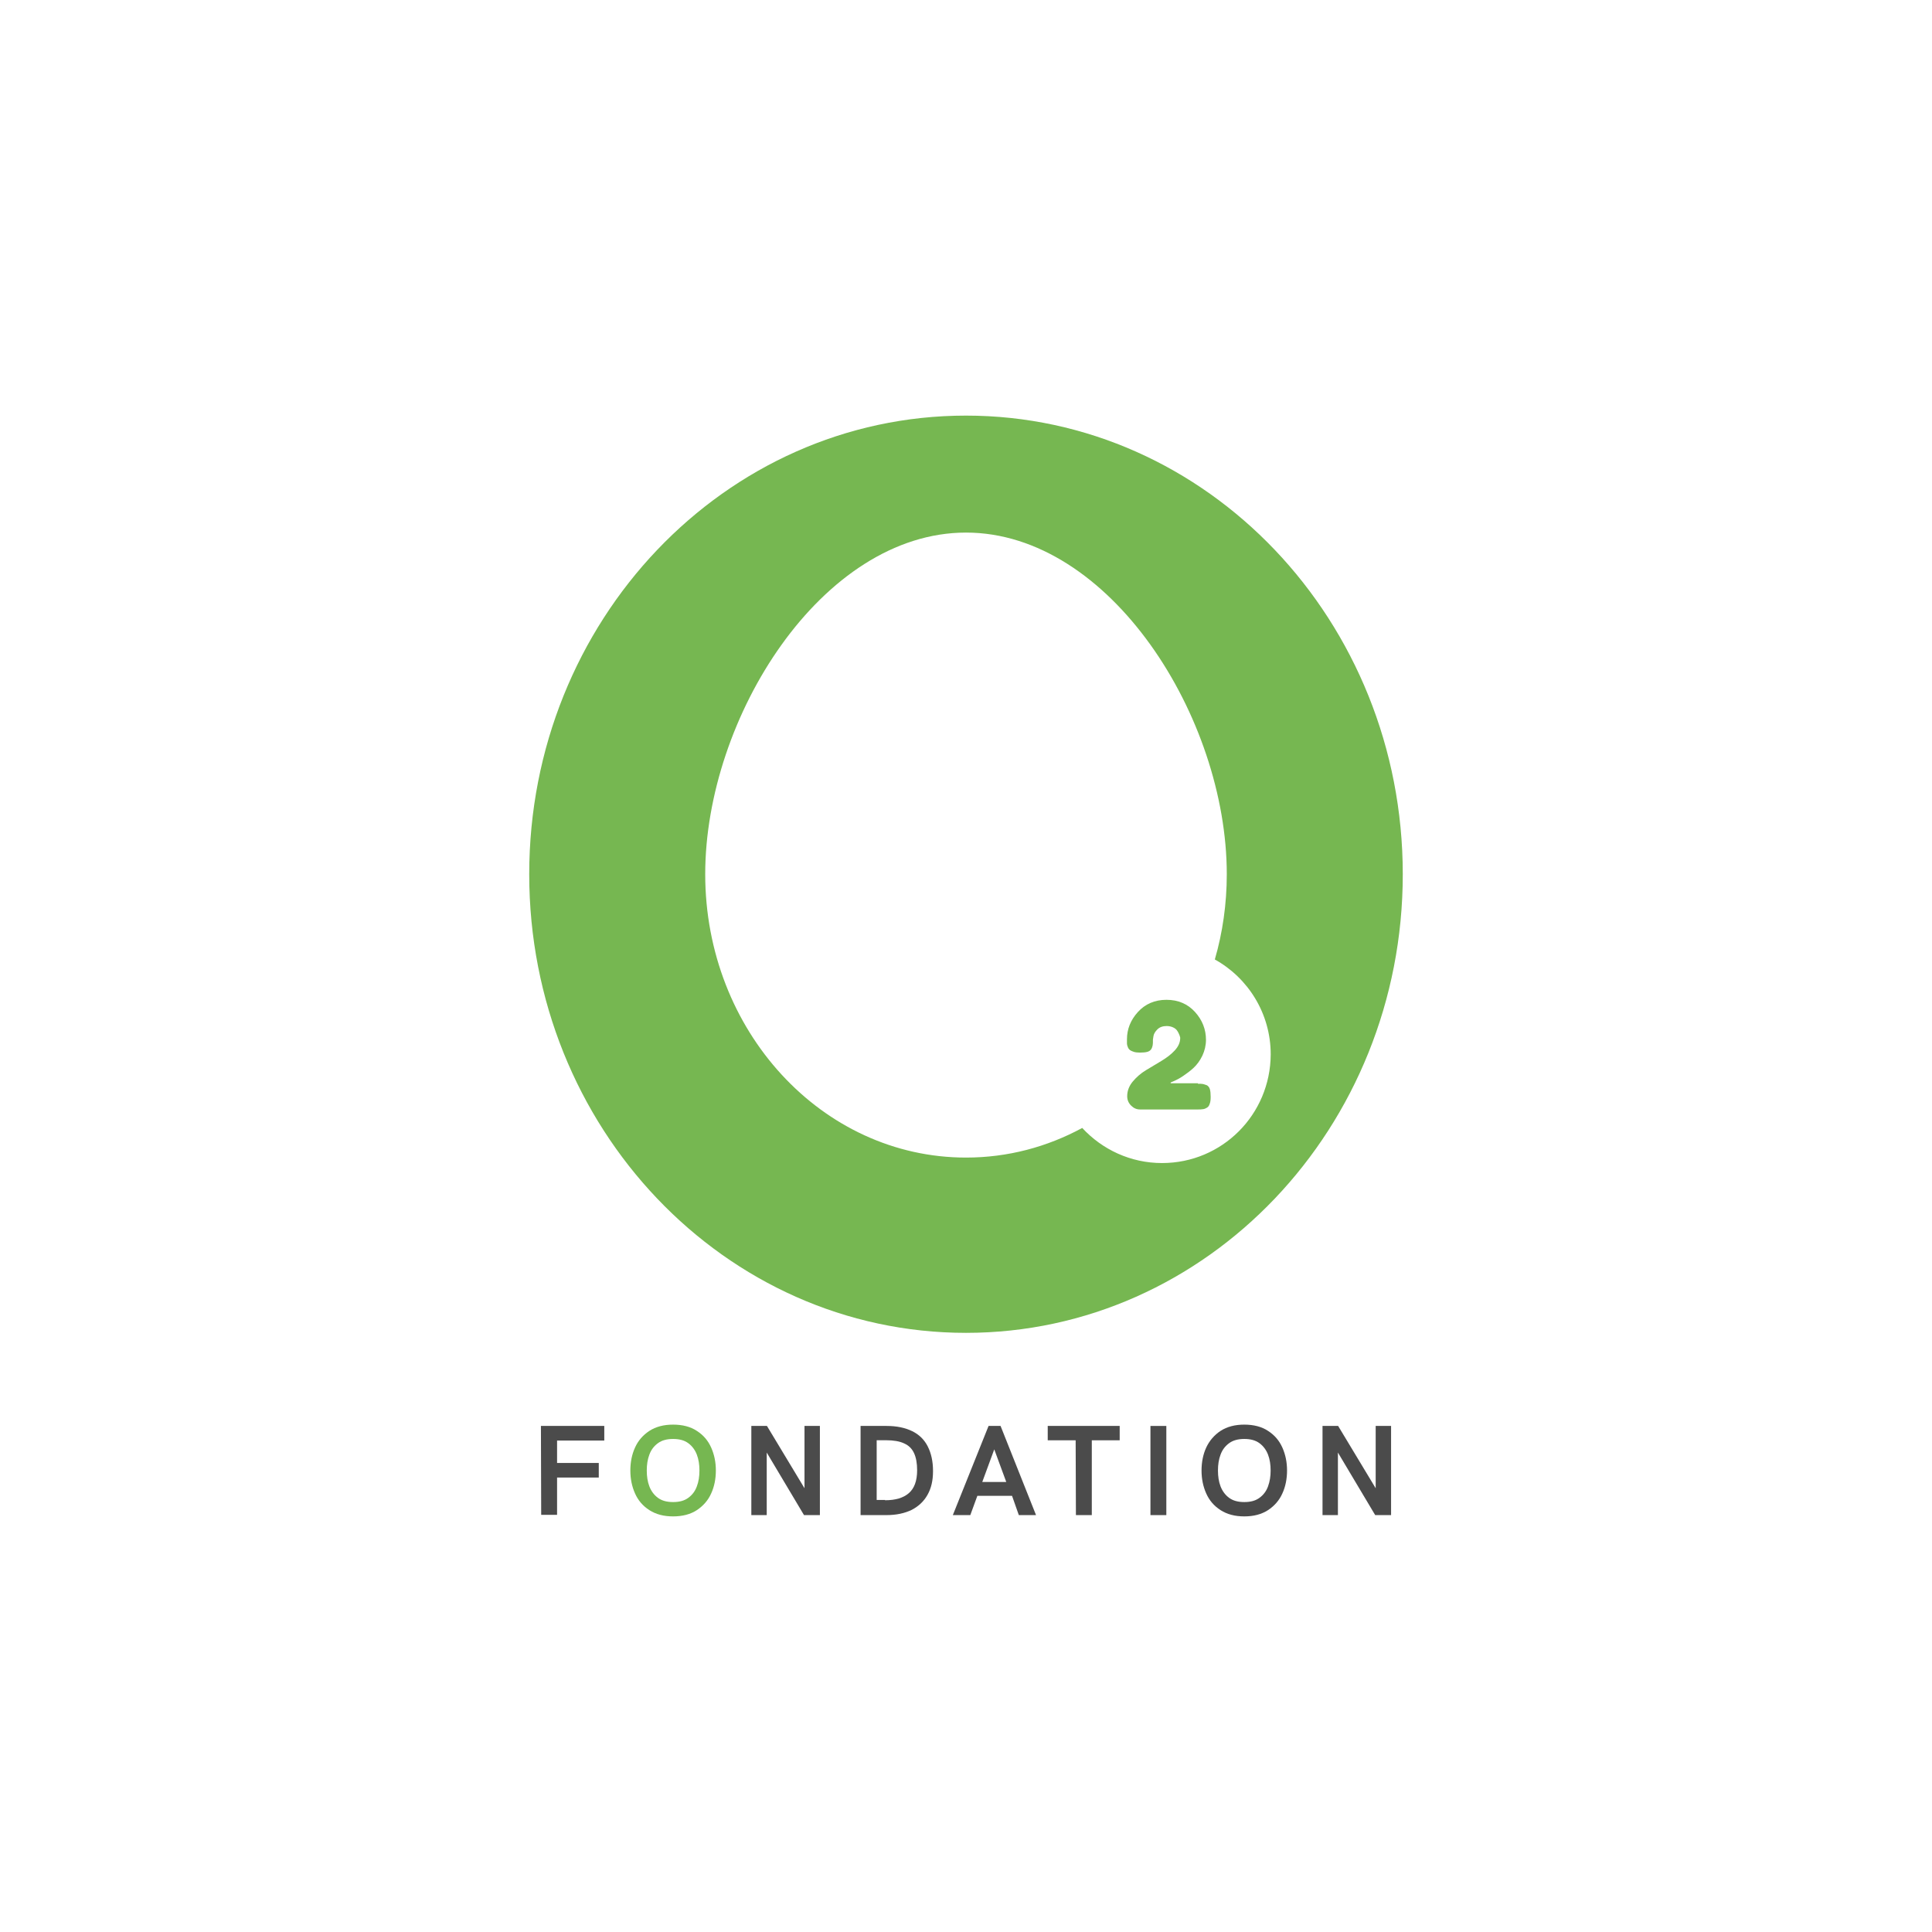 <?xml version="1.0" encoding="UTF-8"?> <svg xmlns="http://www.w3.org/2000/svg" id="Calque_1" viewBox="0 0 512 512"><defs><style>.cls-1{fill:#76b751;}.cls-1,.cls-2{stroke-width:0px;}.cls-2{fill:#4b4b4b;}</style></defs><path class="cls-1" d="M256,110.14c-63.94,0-115.75,54.43-115.75,121.54s51.81,121.54,115.75,121.54,115.75-54.43,115.75-121.54-51.81-121.54-115.75-121.54ZM307.95,308.22c-8.34,0-15.85-3.58-21.15-9.3-9.3,5.03-19.71,7.85-30.8,7.85-38.17,0-69.11-33.62-69.11-75.1s30.94-90.53,69.11-90.53,69.11,49.06,69.11,90.53c0,7.85-1.1,15.5-3.17,22.6,8.82,4.89,14.81,14.33,14.81,25.15-.07,15.98-12.88,28.8-28.8,28.8Z"></path><path class="cls-1" d="M317.46,287.21c.62,0,1.1,0,1.38.07.34.07.62.21,1.03.34.34.21.62.55.76,1.03s.21,1.17.21,2-.07,1.45-.28,1.93c-.14.48-.41.83-.83,1.03-.34.21-.76.34-1.03.34-.34.07-.76.07-1.38.07h-15.16c-.96,0-1.72-.34-2.41-1.03s-1.03-1.52-1.03-2.48c0-1.38.48-2.69,1.45-3.86s2.14-2.2,3.51-3.03c1.38-.83,2.76-1.65,4.13-2.48s2.55-1.72,3.51-2.76,1.45-2.14,1.45-3.31c0-.07,0-.21-.07-.34,0-.14-.14-.41-.28-.76-.14-.34-.34-.69-.55-.96s-.55-.55-1.03-.76-1.03-.34-1.65-.34c-1.03,0-1.86.28-2.48.9s-.96,1.24-1.03,1.79l-.14.9v.21c0,.55,0,.96-.07,1.31-.07.28-.14.62-.34.96s-.55.62-1.03.76-1.17.21-2,.21c-.69,0-1.24-.07-1.65-.21-.41-.14-.76-.28-1.03-.48-.21-.21-.41-.41-.55-.83-.14-.34-.21-.62-.21-.9v-1.1c0-2.69.96-5.1,2.89-7.23s4.48-3.24,7.58-3.24,5.65,1.1,7.58,3.24,2.89,4.62,2.89,7.37c0,1.45-.34,2.89-.96,4.2-.62,1.31-1.45,2.41-2.34,3.24s-1.86,1.52-2.76,2.14-1.72,1.03-2.34,1.31l-.96.41v.21h7.23v.14h0Z"></path><path class="cls-2" d="M143.35,377.89h16.79v3.87h-12.51v5.94h11.05v3.87h-11.05v9.88h-4.21l-.07-23.56h0Z"></path><path class="cls-1" d="M172.09,400.2c-1.73-1.11-2.97-2.56-3.8-4.42s-1.24-3.87-1.24-6.08.41-4.28,1.24-6.08c.83-1.87,2.14-3.32,3.8-4.42,1.73-1.11,3.8-1.66,6.29-1.66s4.63.55,6.29,1.66c1.73,1.11,2.97,2.56,3.8,4.42.83,1.87,1.24,3.87,1.24,6.08s-.41,4.28-1.24,6.08c-.83,1.87-2.14,3.32-3.8,4.42s-3.8,1.66-6.29,1.66-4.56-.55-6.29-1.66ZM182.39,396.95c1.04-.76,1.8-1.73,2.28-3.04.48-1.24.69-2.69.69-4.21s-.21-2.97-.69-4.21c-.48-1.24-1.24-2.28-2.28-3.04s-2.35-1.11-4.01-1.11-2.97.35-4.01,1.11-1.8,1.73-2.28,3.04c-.48,1.24-.69,2.69-.69,4.21s.21,2.97.69,4.21,1.24,2.28,2.28,3.04,2.35,1.11,4.01,1.11,2.97-.35,4.01-1.11Z"></path><path class="cls-2" d="M199.04,377.89h4.21l9.95,16.51v-16.51h4.08v23.63h-4.21l-9.88-16.58v16.58h-4.08v-23.63h-.07Z"></path><path class="cls-2" d="M228.12,377.89h6.84c2.69,0,4.91.48,6.77,1.38s3.25,2.28,4.15,4.08,1.38,3.94,1.38,6.49-.48,4.56-1.45,6.29-2.35,3.04-4.21,4.01c-1.87.9-4.08,1.38-6.7,1.38h-6.84v-23.63h.07ZM234.55,397.58c2.76,0,4.84-.62,6.29-1.87s2.21-3.25,2.21-6.08c0-1.87-.28-3.39-.83-4.56s-1.38-2-2.63-2.56c-1.17-.55-2.76-.83-4.7-.83h-2.56v15.82h2.21v.07Z"></path><path class="cls-2" d="M261.98,377.89h3.18l9.4,23.63h-4.56l-1.8-5.11h-9.19l-1.87,5.11h-4.63l9.47-23.63ZM266.67,392.74l-3.18-8.64-3.18,8.64h6.36Z"></path><path class="cls-2" d="M285.05,381.69h-7.39v-3.8h19.07v3.8h-7.39v19.83h-4.21l-.07-19.83h0Z"></path><path class="cls-2" d="M304.88,377.89h4.21v23.63h-4.21v-23.63Z"></path><path class="cls-2" d="M323.46,400.2c-1.73-1.11-2.97-2.56-3.8-4.42s-1.24-3.87-1.24-6.08.41-4.28,1.24-6.08,2.14-3.32,3.8-4.42c1.73-1.11,3.8-1.66,6.29-1.66s4.63.55,6.29,1.66c1.73,1.11,2.97,2.56,3.8,4.42s1.24,3.87,1.24,6.08-.41,4.28-1.24,6.08c-.83,1.87-2.14,3.32-3.8,4.42-1.73,1.11-3.8,1.66-6.29,1.66s-4.56-.55-6.29-1.66ZM333.76,396.95c1.04-.76,1.8-1.73,2.28-3.04s.69-2.69.69-4.21-.21-2.97-.69-4.21-1.24-2.28-2.28-3.04-2.35-1.11-4.01-1.11-2.97.35-4.01,1.11-1.8,1.73-2.28,3.04c-.48,1.24-.69,2.69-.69,4.21s.21,2.97.69,4.21,1.24,2.28,2.28,3.04,2.35,1.11,4.01,1.11,2.97-.35,4.01-1.11Z"></path><path class="cls-2" d="M350.41,377.89h4.21l9.95,16.51v-16.51h4.08v23.63h-4.21l-9.88-16.58v16.58h-4.08v-23.63h-.07Z"></path></svg> 
